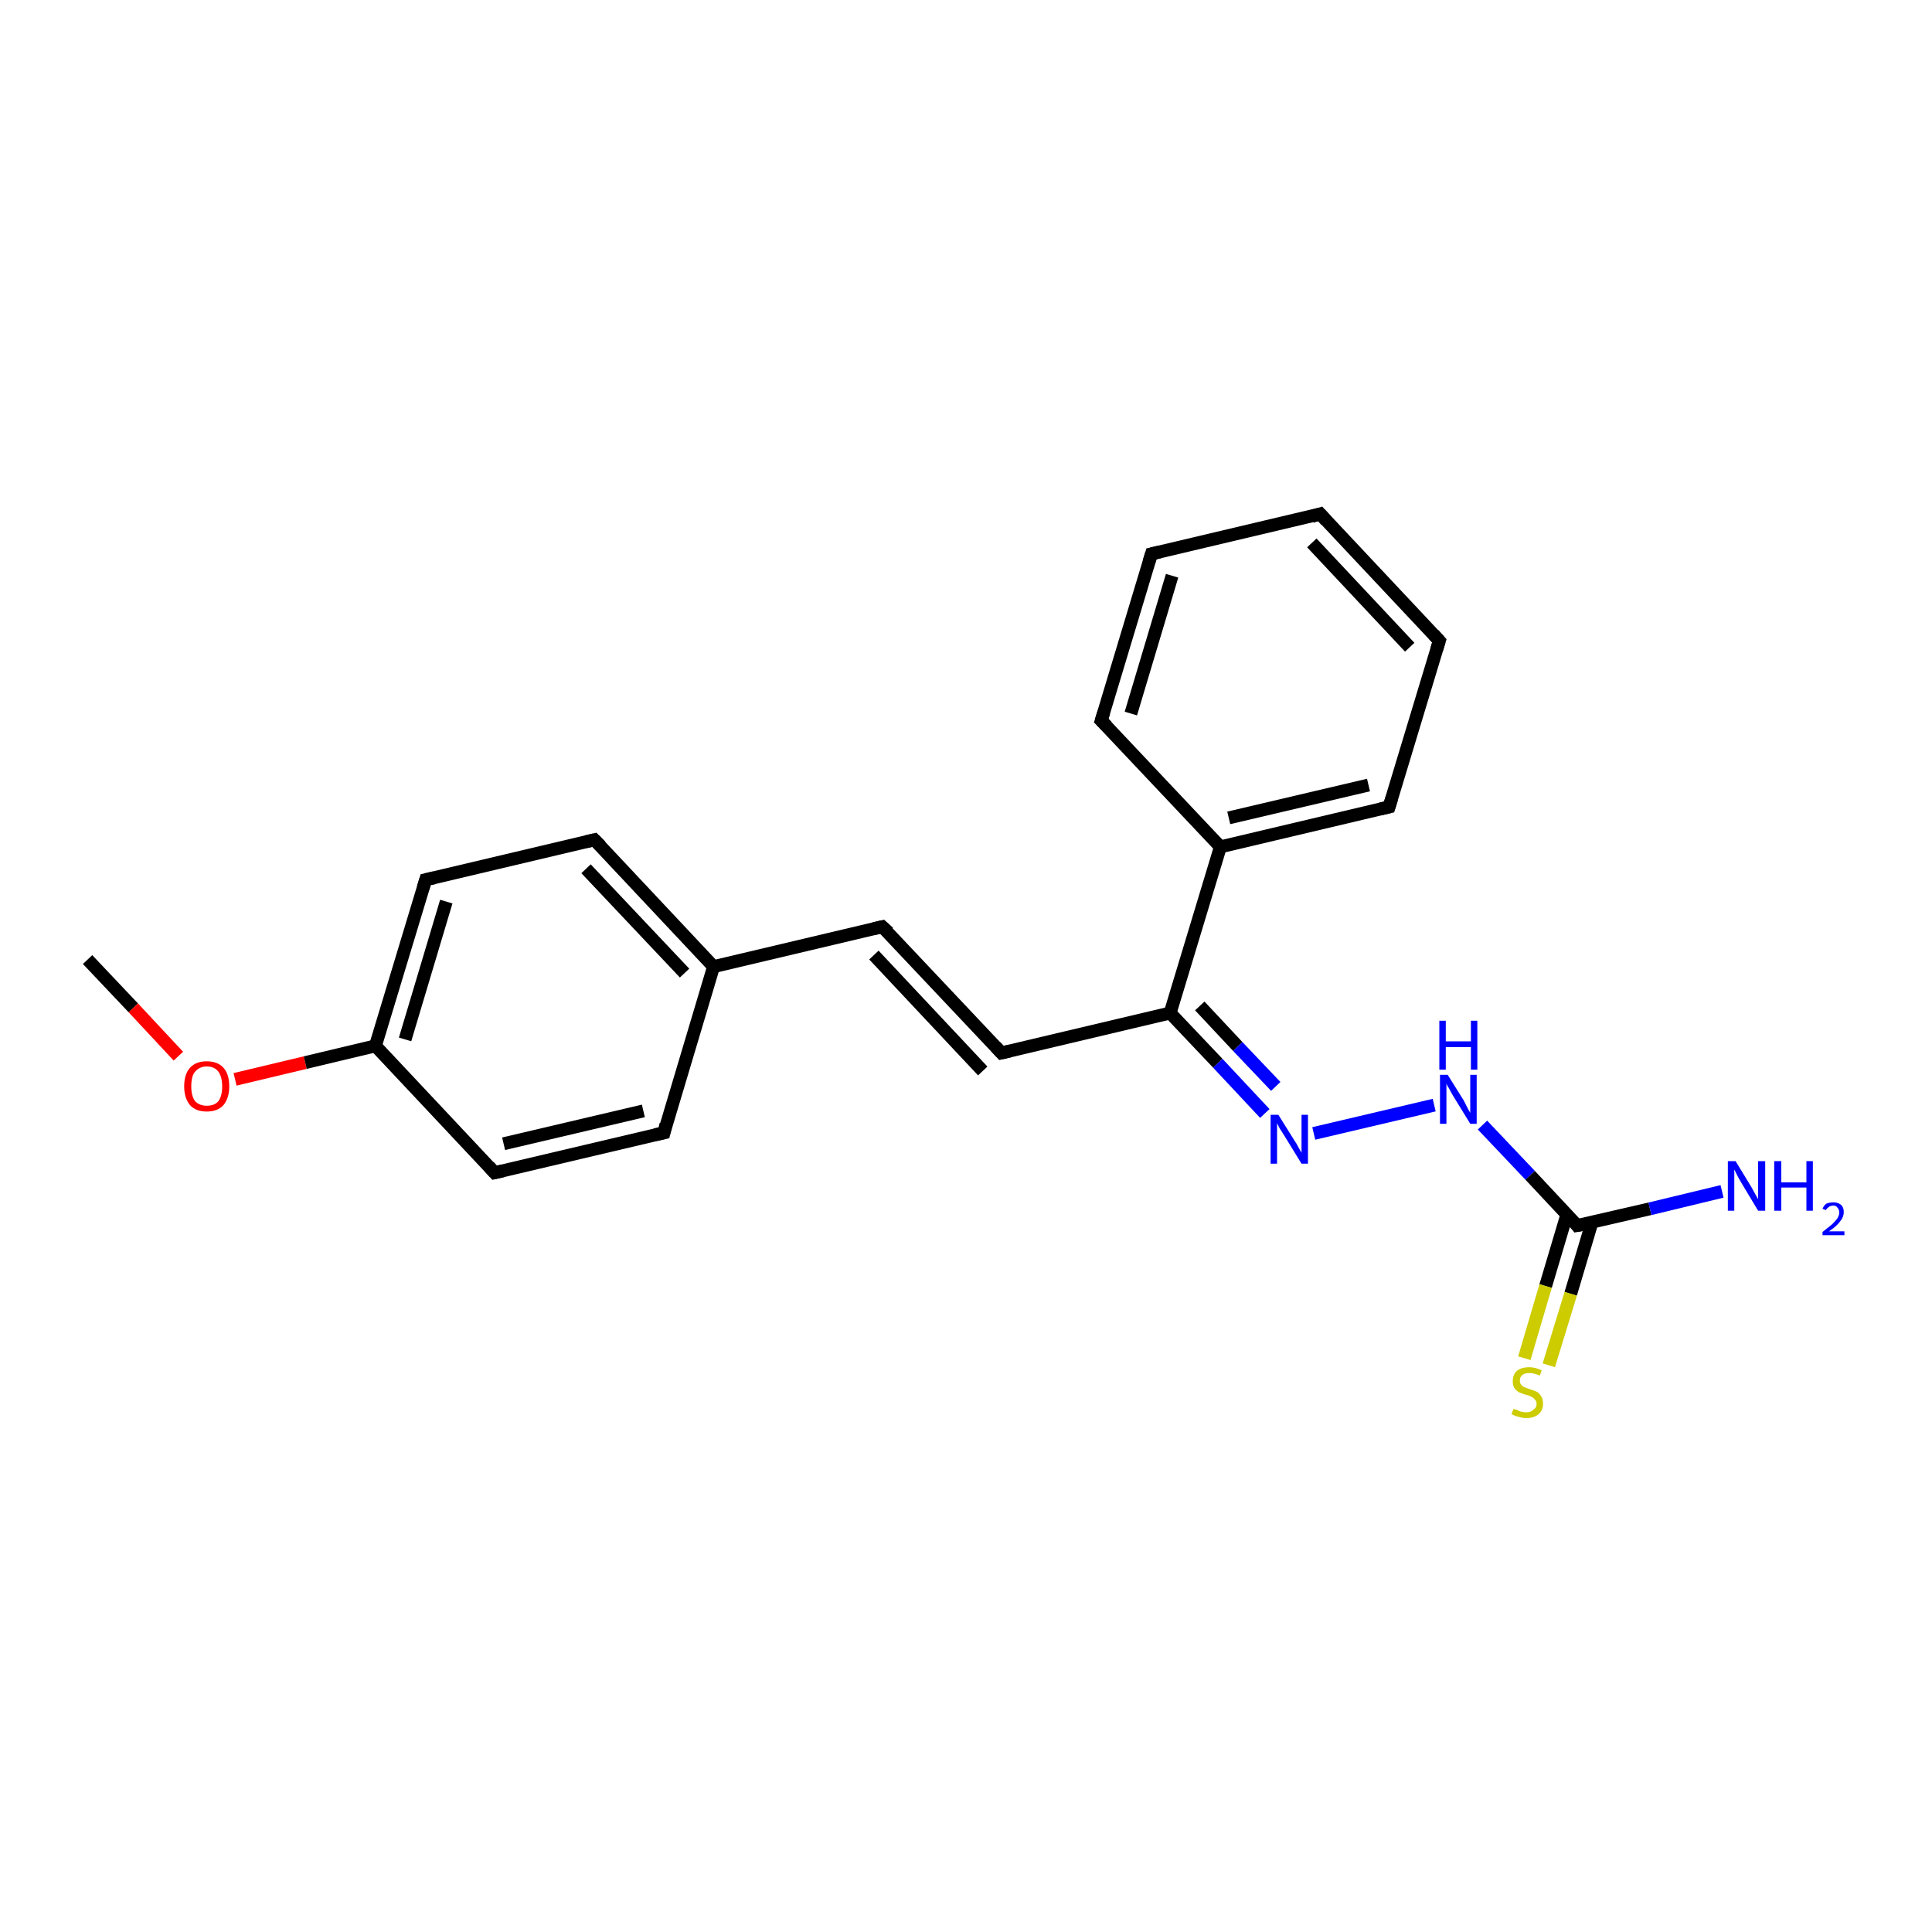 <?xml version='1.0' encoding='iso-8859-1'?>
<svg version='1.1' baseProfile='full'
              xmlns='http://www.w3.org/2000/svg'
                      xmlns:rdkit='http://www.rdkit.org/xml'
                      xmlns:xlink='http://www.w3.org/1999/xlink'
                  xml:space='preserve'
width='300px' height='300px' viewBox='0 0 300 300'>
<!-- END OF HEADER -->
<rect style='opacity:1.0;fill:#FFFFFF;stroke:none' width='300.0' height='300.0' x='0.0' y='0.0'> </rect>
<path class='bond-0 atom-0 atom-1' d='M 13.6,149.0 L 20.7,156.5' style='fill:none;fill-rule:evenodd;stroke:#000000;stroke-width:2.0px;stroke-linecap:butt;stroke-linejoin:miter;stroke-opacity:1' />
<path class='bond-0 atom-0 atom-1' d='M 20.7,156.5 L 27.7,164.0' style='fill:none;fill-rule:evenodd;stroke:#FF0000;stroke-width:2.0px;stroke-linecap:butt;stroke-linejoin:miter;stroke-opacity:1' />
<path class='bond-1 atom-1 atom-2' d='M 36.5,167.6 L 47.4,165.0' style='fill:none;fill-rule:evenodd;stroke:#FF0000;stroke-width:2.0px;stroke-linecap:butt;stroke-linejoin:miter;stroke-opacity:1' />
<path class='bond-1 atom-1 atom-2' d='M 47.4,165.0 L 58.3,162.4' style='fill:none;fill-rule:evenodd;stroke:#000000;stroke-width:2.0px;stroke-linecap:butt;stroke-linejoin:miter;stroke-opacity:1' />
<path class='bond-2 atom-2 atom-3' d='M 58.3,162.4 L 66.1,136.6' style='fill:none;fill-rule:evenodd;stroke:#000000;stroke-width:2.0px;stroke-linecap:butt;stroke-linejoin:miter;stroke-opacity:1' />
<path class='bond-2 atom-2 atom-3' d='M 62.9,161.4 L 69.3,140.0' style='fill:none;fill-rule:evenodd;stroke:#000000;stroke-width:2.0px;stroke-linecap:butt;stroke-linejoin:miter;stroke-opacity:1' />
<path class='bond-3 atom-3 atom-4' d='M 66.1,136.6 L 92.3,130.4' style='fill:none;fill-rule:evenodd;stroke:#000000;stroke-width:2.0px;stroke-linecap:butt;stroke-linejoin:miter;stroke-opacity:1' />
<path class='bond-4 atom-4 atom-5' d='M 92.3,130.4 L 110.8,150.1' style='fill:none;fill-rule:evenodd;stroke:#000000;stroke-width:2.0px;stroke-linecap:butt;stroke-linejoin:miter;stroke-opacity:1' />
<path class='bond-4 atom-4 atom-5' d='M 91.0,134.9 L 106.3,151.1' style='fill:none;fill-rule:evenodd;stroke:#000000;stroke-width:2.0px;stroke-linecap:butt;stroke-linejoin:miter;stroke-opacity:1' />
<path class='bond-5 atom-5 atom-6' d='M 110.8,150.1 L 137.0,143.9' style='fill:none;fill-rule:evenodd;stroke:#000000;stroke-width:2.0px;stroke-linecap:butt;stroke-linejoin:miter;stroke-opacity:1' />
<path class='bond-6 atom-6 atom-7' d='M 137.0,143.9 L 155.5,163.5' style='fill:none;fill-rule:evenodd;stroke:#000000;stroke-width:2.0px;stroke-linecap:butt;stroke-linejoin:miter;stroke-opacity:1' />
<path class='bond-6 atom-6 atom-7' d='M 135.7,148.3 L 152.6,166.3' style='fill:none;fill-rule:evenodd;stroke:#000000;stroke-width:2.0px;stroke-linecap:butt;stroke-linejoin:miter;stroke-opacity:1' />
<path class='bond-7 atom-7 atom-8' d='M 155.5,163.5 L 181.7,157.3' style='fill:none;fill-rule:evenodd;stroke:#000000;stroke-width:2.0px;stroke-linecap:butt;stroke-linejoin:miter;stroke-opacity:1' />
<path class='bond-8 atom-8 atom-9' d='M 181.7,157.3 L 189.1,165.1' style='fill:none;fill-rule:evenodd;stroke:#000000;stroke-width:2.0px;stroke-linecap:butt;stroke-linejoin:miter;stroke-opacity:1' />
<path class='bond-8 atom-8 atom-9' d='M 189.1,165.1 L 196.4,172.9' style='fill:none;fill-rule:evenodd;stroke:#0000FF;stroke-width:2.0px;stroke-linecap:butt;stroke-linejoin:miter;stroke-opacity:1' />
<path class='bond-8 atom-8 atom-9' d='M 186.3,156.2 L 192.2,162.5' style='fill:none;fill-rule:evenodd;stroke:#000000;stroke-width:2.0px;stroke-linecap:butt;stroke-linejoin:miter;stroke-opacity:1' />
<path class='bond-8 atom-8 atom-9' d='M 192.2,162.5 L 198.1,168.7' style='fill:none;fill-rule:evenodd;stroke:#0000FF;stroke-width:2.0px;stroke-linecap:butt;stroke-linejoin:miter;stroke-opacity:1' />
<path class='bond-9 atom-9 atom-10' d='M 204.0,176.0 L 222.7,171.6' style='fill:none;fill-rule:evenodd;stroke:#0000FF;stroke-width:2.0px;stroke-linecap:butt;stroke-linejoin:miter;stroke-opacity:1' />
<path class='bond-10 atom-10 atom-11' d='M 230.2,174.7 L 237.6,182.5' style='fill:none;fill-rule:evenodd;stroke:#0000FF;stroke-width:2.0px;stroke-linecap:butt;stroke-linejoin:miter;stroke-opacity:1' />
<path class='bond-10 atom-10 atom-11' d='M 237.6,182.5 L 244.9,190.3' style='fill:none;fill-rule:evenodd;stroke:#000000;stroke-width:2.0px;stroke-linecap:butt;stroke-linejoin:miter;stroke-opacity:1' />
<path class='bond-11 atom-11 atom-12' d='M 244.9,190.3 L 256.2,187.7' style='fill:none;fill-rule:evenodd;stroke:#000000;stroke-width:2.0px;stroke-linecap:butt;stroke-linejoin:miter;stroke-opacity:1' />
<path class='bond-11 atom-11 atom-12' d='M 256.2,187.7 L 267.4,185.0' style='fill:none;fill-rule:evenodd;stroke:#0000FF;stroke-width:2.0px;stroke-linecap:butt;stroke-linejoin:miter;stroke-opacity:1' />
<path class='bond-12 atom-11 atom-13' d='M 243.3,188.6 L 240.0,199.7' style='fill:none;fill-rule:evenodd;stroke:#000000;stroke-width:2.0px;stroke-linecap:butt;stroke-linejoin:miter;stroke-opacity:1' />
<path class='bond-12 atom-11 atom-13' d='M 240.0,199.7 L 236.7,210.9' style='fill:none;fill-rule:evenodd;stroke:#CCCC00;stroke-width:2.0px;stroke-linecap:butt;stroke-linejoin:miter;stroke-opacity:1' />
<path class='bond-12 atom-11 atom-13' d='M 247.2,189.8 L 243.9,200.9' style='fill:none;fill-rule:evenodd;stroke:#000000;stroke-width:2.0px;stroke-linecap:butt;stroke-linejoin:miter;stroke-opacity:1' />
<path class='bond-12 atom-11 atom-13' d='M 243.9,200.9 L 240.5,212.0' style='fill:none;fill-rule:evenodd;stroke:#CCCC00;stroke-width:2.0px;stroke-linecap:butt;stroke-linejoin:miter;stroke-opacity:1' />
<path class='bond-13 atom-8 atom-14' d='M 181.7,157.3 L 189.5,131.5' style='fill:none;fill-rule:evenodd;stroke:#000000;stroke-width:2.0px;stroke-linecap:butt;stroke-linejoin:miter;stroke-opacity:1' />
<path class='bond-14 atom-14 atom-15' d='M 189.5,131.5 L 215.7,125.3' style='fill:none;fill-rule:evenodd;stroke:#000000;stroke-width:2.0px;stroke-linecap:butt;stroke-linejoin:miter;stroke-opacity:1' />
<path class='bond-14 atom-14 atom-15' d='M 190.8,127.0 L 212.5,121.9' style='fill:none;fill-rule:evenodd;stroke:#000000;stroke-width:2.0px;stroke-linecap:butt;stroke-linejoin:miter;stroke-opacity:1' />
<path class='bond-15 atom-15 atom-16' d='M 215.7,125.3 L 223.5,99.5' style='fill:none;fill-rule:evenodd;stroke:#000000;stroke-width:2.0px;stroke-linecap:butt;stroke-linejoin:miter;stroke-opacity:1' />
<path class='bond-16 atom-16 atom-17' d='M 223.5,99.5 L 205.0,79.8' style='fill:none;fill-rule:evenodd;stroke:#000000;stroke-width:2.0px;stroke-linecap:butt;stroke-linejoin:miter;stroke-opacity:1' />
<path class='bond-16 atom-16 atom-17' d='M 218.9,100.5 L 203.7,84.3' style='fill:none;fill-rule:evenodd;stroke:#000000;stroke-width:2.0px;stroke-linecap:butt;stroke-linejoin:miter;stroke-opacity:1' />
<path class='bond-17 atom-17 atom-18' d='M 205.0,79.8 L 178.8,86.0' style='fill:none;fill-rule:evenodd;stroke:#000000;stroke-width:2.0px;stroke-linecap:butt;stroke-linejoin:miter;stroke-opacity:1' />
<path class='bond-18 atom-18 atom-19' d='M 178.8,86.0 L 171.0,111.9' style='fill:none;fill-rule:evenodd;stroke:#000000;stroke-width:2.0px;stroke-linecap:butt;stroke-linejoin:miter;stroke-opacity:1' />
<path class='bond-18 atom-18 atom-19' d='M 182.0,89.4 L 175.6,110.8' style='fill:none;fill-rule:evenodd;stroke:#000000;stroke-width:2.0px;stroke-linecap:butt;stroke-linejoin:miter;stroke-opacity:1' />
<path class='bond-19 atom-5 atom-20' d='M 110.8,150.1 L 103.1,175.9' style='fill:none;fill-rule:evenodd;stroke:#000000;stroke-width:2.0px;stroke-linecap:butt;stroke-linejoin:miter;stroke-opacity:1' />
<path class='bond-20 atom-20 atom-21' d='M 103.1,175.9 L 76.8,182.1' style='fill:none;fill-rule:evenodd;stroke:#000000;stroke-width:2.0px;stroke-linecap:butt;stroke-linejoin:miter;stroke-opacity:1' />
<path class='bond-20 atom-20 atom-21' d='M 99.9,172.5 L 78.2,177.6' style='fill:none;fill-rule:evenodd;stroke:#000000;stroke-width:2.0px;stroke-linecap:butt;stroke-linejoin:miter;stroke-opacity:1' />
<path class='bond-21 atom-21 atom-2' d='M 76.8,182.1 L 58.3,162.4' style='fill:none;fill-rule:evenodd;stroke:#000000;stroke-width:2.0px;stroke-linecap:butt;stroke-linejoin:miter;stroke-opacity:1' />
<path class='bond-22 atom-19 atom-14' d='M 171.0,111.9 L 189.5,131.5' style='fill:none;fill-rule:evenodd;stroke:#000000;stroke-width:2.0px;stroke-linecap:butt;stroke-linejoin:miter;stroke-opacity:1' />
<path d='M 65.7,137.9 L 66.1,136.6 L 67.4,136.3' style='fill:none;stroke:#000000;stroke-width:2.0px;stroke-linecap:butt;stroke-linejoin:miter;stroke-opacity:1;' />
<path d='M 91.0,130.7 L 92.3,130.4 L 93.3,131.4' style='fill:none;stroke:#000000;stroke-width:2.0px;stroke-linecap:butt;stroke-linejoin:miter;stroke-opacity:1;' />
<path d='M 135.7,144.2 L 137.0,143.9 L 138.0,144.8' style='fill:none;stroke:#000000;stroke-width:2.0px;stroke-linecap:butt;stroke-linejoin:miter;stroke-opacity:1;' />
<path d='M 154.6,162.5 L 155.5,163.5 L 156.8,163.2' style='fill:none;stroke:#000000;stroke-width:2.0px;stroke-linecap:butt;stroke-linejoin:miter;stroke-opacity:1;' />
<path d='M 244.6,189.9 L 244.9,190.3 L 245.5,190.2' style='fill:none;stroke:#000000;stroke-width:2.0px;stroke-linecap:butt;stroke-linejoin:miter;stroke-opacity:1;' />
<path d='M 214.4,125.6 L 215.7,125.3 L 216.1,124.0' style='fill:none;stroke:#000000;stroke-width:2.0px;stroke-linecap:butt;stroke-linejoin:miter;stroke-opacity:1;' />
<path d='M 223.1,100.8 L 223.5,99.5 L 222.6,98.5' style='fill:none;stroke:#000000;stroke-width:2.0px;stroke-linecap:butt;stroke-linejoin:miter;stroke-opacity:1;' />
<path d='M 205.9,80.8 L 205.0,79.8 L 203.7,80.2' style='fill:none;stroke:#000000;stroke-width:2.0px;stroke-linecap:butt;stroke-linejoin:miter;stroke-opacity:1;' />
<path d='M 180.1,85.7 L 178.8,86.0 L 178.4,87.3' style='fill:none;stroke:#000000;stroke-width:2.0px;stroke-linecap:butt;stroke-linejoin:miter;stroke-opacity:1;' />
<path d='M 171.4,110.6 L 171.0,111.9 L 171.9,112.8' style='fill:none;stroke:#000000;stroke-width:2.0px;stroke-linecap:butt;stroke-linejoin:miter;stroke-opacity:1;' />
<path d='M 103.4,174.6 L 103.1,175.9 L 101.7,176.2' style='fill:none;stroke:#000000;stroke-width:2.0px;stroke-linecap:butt;stroke-linejoin:miter;stroke-opacity:1;' />
<path d='M 78.1,181.8 L 76.8,182.1 L 75.9,181.1' style='fill:none;stroke:#000000;stroke-width:2.0px;stroke-linecap:butt;stroke-linejoin:miter;stroke-opacity:1;' />
<path class='atom-1' d='M 28.6 168.7
Q 28.6 166.8, 29.5 165.8
Q 30.4 164.8, 32.1 164.8
Q 33.8 164.8, 34.7 165.8
Q 35.6 166.8, 35.6 168.7
Q 35.6 170.5, 34.7 171.6
Q 33.8 172.6, 32.1 172.6
Q 30.4 172.6, 29.5 171.6
Q 28.6 170.5, 28.6 168.7
M 32.1 171.7
Q 33.3 171.7, 33.9 171.0
Q 34.5 170.2, 34.5 168.7
Q 34.5 167.2, 33.9 166.4
Q 33.3 165.6, 32.1 165.6
Q 31.0 165.6, 30.3 166.4
Q 29.7 167.1, 29.7 168.7
Q 29.7 170.2, 30.3 171.0
Q 31.0 171.7, 32.1 171.7
' fill='#FF0000'/>
<path class='atom-9' d='M 198.5 173.1
L 201.0 177.1
Q 201.3 177.5, 201.7 178.3
Q 202.1 179.0, 202.1 179.0
L 202.1 173.1
L 203.1 173.1
L 203.1 180.7
L 202.1 180.7
L 199.4 176.3
Q 199.1 175.8, 198.7 175.2
Q 198.4 174.6, 198.3 174.4
L 198.3 180.7
L 197.3 180.7
L 197.3 173.1
L 198.5 173.1
' fill='#0000FF'/>
<path class='atom-10' d='M 224.8 166.9
L 227.3 170.9
Q 227.5 171.3, 227.9 172.1
Q 228.3 172.8, 228.3 172.8
L 228.3 166.9
L 229.3 166.9
L 229.3 174.5
L 228.3 174.5
L 225.6 170.1
Q 225.3 169.6, 225.0 169.0
Q 224.6 168.4, 224.6 168.2
L 224.6 174.5
L 223.6 174.5
L 223.6 166.9
L 224.8 166.9
' fill='#0000FF'/>
<path class='atom-10' d='M 223.5 158.5
L 224.5 158.5
L 224.5 161.7
L 228.4 161.7
L 228.4 158.5
L 229.4 158.5
L 229.4 166.1
L 228.4 166.1
L 228.4 162.6
L 224.5 162.6
L 224.5 166.1
L 223.5 166.1
L 223.5 158.5
' fill='#0000FF'/>
<path class='atom-12' d='M 269.5 180.3
L 272.0 184.4
Q 272.2 184.8, 272.6 185.5
Q 273.0 186.2, 273.0 186.2
L 273.0 180.3
L 274.1 180.3
L 274.1 188.0
L 273.0 188.0
L 270.3 183.5
Q 270.0 183.0, 269.7 182.4
Q 269.4 181.8, 269.3 181.6
L 269.3 188.0
L 268.3 188.0
L 268.3 180.3
L 269.5 180.3
' fill='#0000FF'/>
<path class='atom-12' d='M 275.5 180.3
L 276.6 180.3
L 276.6 183.6
L 280.5 183.6
L 280.5 180.3
L 281.5 180.3
L 281.5 188.0
L 280.5 188.0
L 280.5 184.4
L 276.6 184.4
L 276.6 188.0
L 275.5 188.0
L 275.5 180.3
' fill='#0000FF'/>
<path class='atom-12' d='M 283.0 187.7
Q 283.2 187.2, 283.6 186.9
Q 284.1 186.7, 284.7 186.7
Q 285.4 186.7, 285.9 187.1
Q 286.3 187.5, 286.3 188.2
Q 286.3 189.0, 285.7 189.7
Q 285.2 190.4, 284.0 191.2
L 286.4 191.2
L 286.4 191.8
L 283.0 191.8
L 283.0 191.3
Q 283.9 190.6, 284.5 190.1
Q 285.0 189.6, 285.3 189.2
Q 285.6 188.7, 285.6 188.3
Q 285.6 187.8, 285.3 187.5
Q 285.1 187.2, 284.7 187.2
Q 284.3 187.2, 284.0 187.4
Q 283.7 187.6, 283.5 187.9
L 283.0 187.7
' fill='#0000FF'/>
<path class='atom-13' d='M 235.0 218.8
Q 235.1 218.8, 235.5 218.9
Q 235.8 219.1, 236.2 219.2
Q 236.6 219.3, 237.0 219.3
Q 237.7 219.3, 238.1 218.9
Q 238.6 218.6, 238.6 218.0
Q 238.6 217.5, 238.3 217.3
Q 238.1 217.0, 237.8 216.9
Q 237.5 216.7, 237.0 216.6
Q 236.3 216.4, 235.9 216.2
Q 235.5 216.0, 235.2 215.6
Q 234.9 215.2, 234.9 214.5
Q 234.9 213.5, 235.5 212.9
Q 236.2 212.3, 237.5 212.3
Q 238.4 212.3, 239.4 212.8
L 239.1 213.6
Q 238.2 213.2, 237.5 213.2
Q 236.8 213.2, 236.4 213.5
Q 236.0 213.8, 236.0 214.4
Q 236.0 214.8, 236.2 215.0
Q 236.4 215.3, 236.7 215.4
Q 237.0 215.5, 237.5 215.7
Q 238.2 215.9, 238.6 216.1
Q 239.0 216.3, 239.3 216.8
Q 239.6 217.2, 239.6 218.0
Q 239.6 219.0, 238.9 219.6
Q 238.2 220.2, 237.0 220.2
Q 236.4 220.2, 235.8 220.0
Q 235.3 219.9, 234.7 219.6
L 235.0 218.8
' fill='#CCCC00'/>
</svg>
